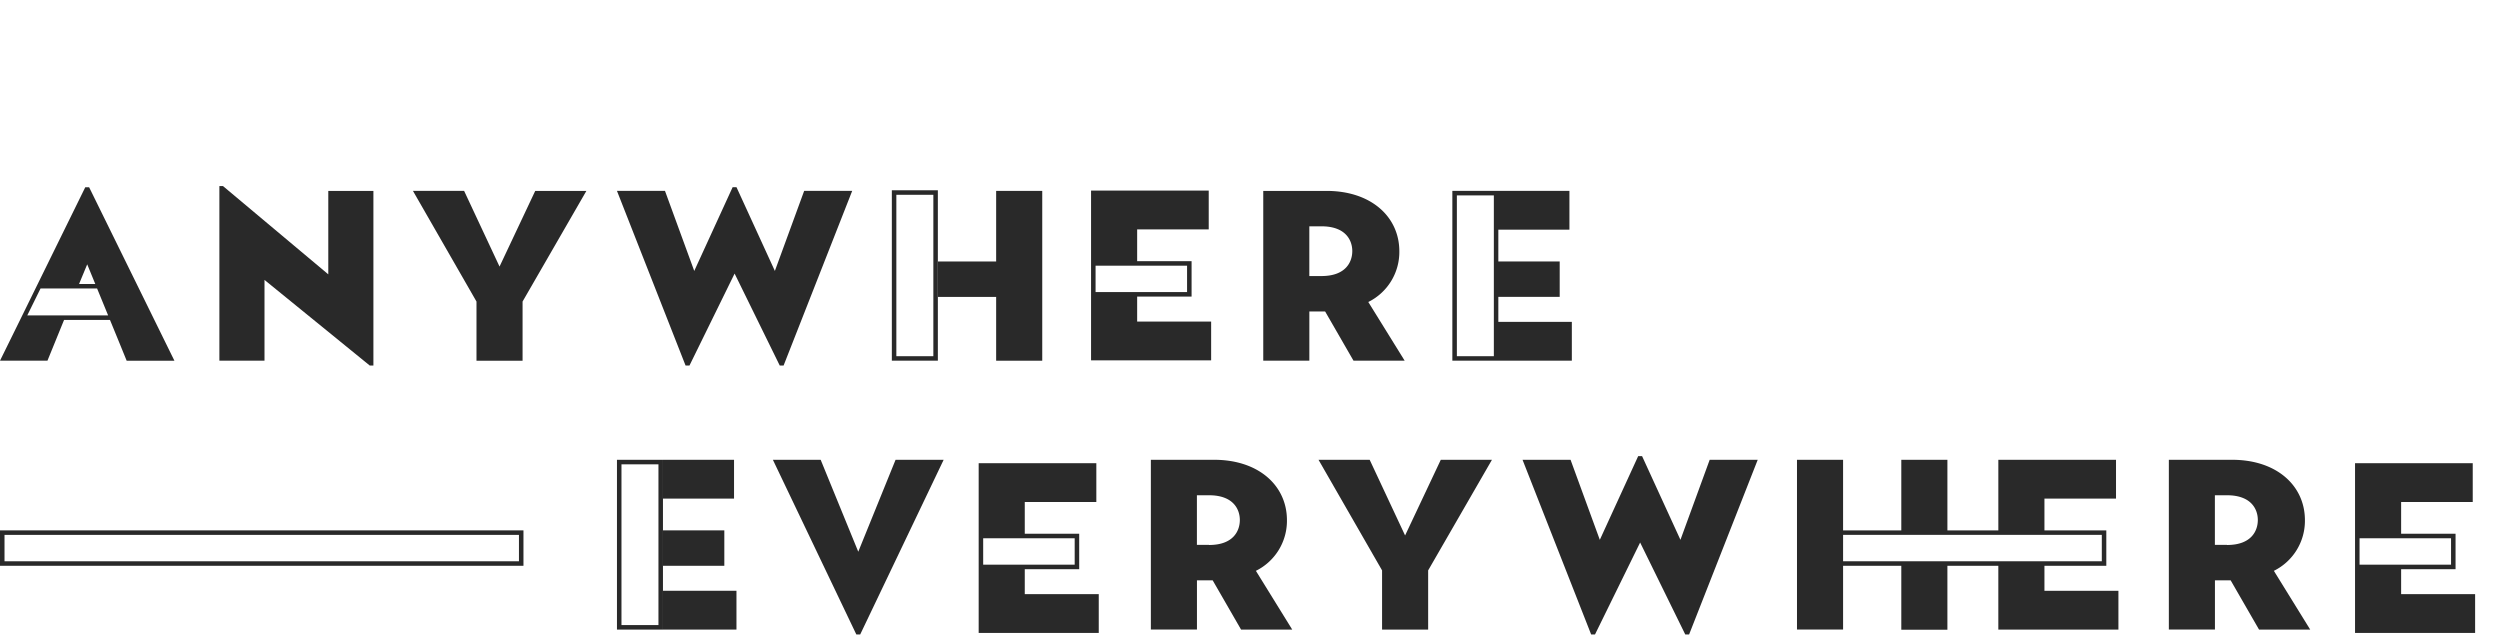 <svg xmlns="http://www.w3.org/2000/svg" xmlns:xlink="http://www.w3.org/1999/xlink" width="215" height="55" viewBox="0 0 215 55">
  <defs>
    <clipPath id="clip-path">
      <rect id="Retângulo_272" data-name="Retângulo 272" width="212.861" height="38.561" fill="#292929"/>
    </clipPath>
    <clipPath id="clip-footer_anywhere">
      <rect width="215" height="55"/>
    </clipPath>
  </defs>
  <g id="footer_anywhere" clip-path="url(#clip-footer_anywhere)">
    <g id="Grupo_396" data-name="Grupo 396" transform="translate(0 16)">
      <path id="Caminho_1206" data-name="Caminho 1206" d="M49,0V15.02h3.88V8.073l9.053,7.364h.313V.418h-3.88V7.594L49.308,0Z" transform="translate(-30.133 0)" fill="#292929"/>
      <path id="Caminho_1207" data-name="Caminho 1207" d="M99.691,7.592,96.645,1.084h-4.4L97.709,10.6v5.09h3.963V10.6l5.487-9.512h-4.4Z" transform="translate(-56.731 -0.667)" fill="#292929"/>
      <path id="Caminho_1208" data-name="Caminho 1208" d="M144.057,15.6l3.88-7.906,3.88,7.906h.334l5.9-15.02h-4.131L151.4,7.468l-3.3-7.2h-.334l-3.3,7.2L141.95.584H137.82l5.9,15.02Z" transform="translate(-84.761 -0.167)" fill="#292929"/>
      <g id="Grupo_395" data-name="Grupo 395" transform="translate(0 0)">
        <g id="Grupo_394" data-name="Grupo 394" clip-path="url(#clip-path)">
          <path id="Caminho_1209" data-name="Caminho 1209" d="M289.954,15.687h4.4l-3.129-5.048a4.8,4.8,0,0,0,2.67-4.36c0-2.962-2.42-5.194-6.258-5.194h-5.445v14.6h3.964V11.452h1.356Zm-3.8-7.28V4.13H287.2c2.107,0,2.649,1.231,2.649,2.128s-.522,2.149-2.649,2.149Z" transform="translate(-173.552 -0.667)" fill="#292929"/>
          <path id="Caminho_1210" data-name="Caminho 1210" d="M334.707,12.349h-6.321V10.2h5.277V7.154h-5.277V4.421H334.5V1.084H324.431v14.6h10.276ZM328,15.3h-3.18V1.472H328Z" transform="translate(-199.529 -0.667)" fill="#292929"/>
          <path id="Caminho_1211" data-name="Caminho 1211" d="M5.508,11.684v0H9.46l.749,1.827h0l.684,1.678H15L7.665.271H7.333L3.244,8.589l-1.522,3.1L0,15.186H4.081ZM7.5,6.9l.693,1.689H6.8ZM3.485,8.977H8.35l.95,2.317-6.956,0Z" transform="translate(0 -0.167)" fill="#292929"/>
          <path id="Caminho_1212" data-name="Caminho 1212" d="M179.992,69.056l-3.233-7.906h-4.11l7.176,15.02h.334l7.176-15.02H183.2Z" transform="translate(-106.181 -37.608)" fill="#292929"/>
          <path id="Caminho_1213" data-name="Caminho 1213" d="M268.786,66.344c0-2.962-2.42-5.194-6.258-5.194h-5.445v14.6h3.964V71.518H262.4l2.441,4.235h4.4L266.116,70.7a4.8,4.8,0,0,0,2.67-4.36m-6.7,2.128h-1.043V64.2h1.043c2.107,0,2.649,1.231,2.649,2.128s-.522,2.149-2.649,2.149" transform="translate(-158.109 -37.608)" fill="#292929"/>
          <path id="Caminho_1214" data-name="Caminho 1214" d="M301.98,67.658l-3.046-6.508h-4.4L300,70.662v5.09h3.963v-5.09l5.487-9.512h-4.4Z" transform="translate(-181.142 -37.608)" fill="#292929"/>
          <path id="Caminho_1215" data-name="Caminho 1215" d="M353.69,67.534l-3.3-7.2h-.334l-3.3,7.2L344.24,60.65h-4.13l5.9,15.02h.333l3.88-7.906,3.88,7.906h.333l5.9-15.02h-4.131Z" transform="translate(-209.172 -37.108)" fill="#292929"/>
          <path id="Caminho_1216" data-name="Caminho 1216" d="M496.186,66.344c0-2.962-2.42-5.194-6.258-5.194h-5.444v14.6h3.964V71.518H489.8l2.441,4.235h4.4L493.516,70.7a4.8,4.8,0,0,0,2.67-4.36m-6.7,2.128h-1.043V64.2h1.043c2.107,0,2.65,1.231,2.65,2.128s-.522,2.149-2.65,2.149" transform="translate(-297.963 -37.608)" fill="#292929"/>
          <path id="Caminho_1217" data-name="Caminho 1217" d="M137.82,75.752h3.956v-14.6H137.82Zm.388-14.215h3.18V75.364h-3.18Z" transform="translate(-84.761 -37.607)" fill="#292929"/>
          <rect id="Retângulo_269" data-name="Retângulo 269" width="5.277" height="3.046" transform="translate(57.015 29.612)" fill="#292929"/>
          <rect id="Retângulo_270" data-name="Retângulo 270" width="6.112" height="3.338" transform="translate(57.015 23.542)" fill="#292929"/>
          <rect id="Retângulo_271" data-name="Retângulo 271" width="6.321" height="3.338" transform="translate(57.015 34.806)" fill="#292929"/>
          <path id="Caminho_1218" data-name="Caminho 1218" d="M422.7,70.264h5.321V67.219H422.7V64.485h6.155V61.147H418.735v6.072h-4.38V61.147H410.39v6.072h-5.007V61.147h-3.964v14.6h3.964V70.264h5.007v5.5h3.964v-5.5h4.38v5.487h10.328V72.413H422.7Zm-17.316-2.658h22.249v2.27H405.383Z" transform="translate(-246.878 -37.606)" fill="#292929"/>
          <path id="Caminho_1219" data-name="Caminho 1219" d="M214.526,10.345v5.341h3.964V1.082h-3.964V7.153h-5.007V10.2h5.007Z" transform="translate(-128.857 -0.665)" fill="#292929"/>
          <path id="Caminho_1220" data-name="Caminho 1220" d="M0,79.963H45.018V76.917H0Zm.388-2.658H44.63v2.27H.388Z" transform="translate(0 -47.305)" fill="#292929"/>
          <path id="Caminho_1221" data-name="Caminho 1221" d="M222.585,71.023h4.681V67.978h-4.681V65.245h6.155V61.907H218.621v14.6h10.327V73.172h-6.363Zm4.293-.388h-7.869v-2.27h7.869Z" transform="translate(-134.455 -38.074)" fill="#292929"/>
          <path id="Caminho_1222" data-name="Caminho 1222" d="M530.042,73.172V71.023h4.681V67.978h-4.681V65.245H536.2V61.907H526.078v14.6h10.327V73.172Zm4.293-2.537h-7.869v-2.27h7.869Z" transform="translate(-323.545 -38.074)" fill="#292929"/>
          <path id="Caminho_1223" data-name="Caminho 1223" d="M254.053,12.278H247.69V10.129h4.681V7.084H247.69V4.351h6.155V1.013H243.726v14.6h10.327Zm-2.07-2.537h-7.869V7.472h7.869Z" transform="translate(-149.895 -0.623)" fill="#292929"/>
          <path id="Caminho_1224" data-name="Caminho 1224" d="M203.18.945h-3.958V15.6h3.958Zm-.388,14.268H199.61V1.333h3.183Z" transform="translate(-122.524 -0.581)" fill="#292929"/>
        </g>
      </g>
    </g>
  </g>
</svg>
